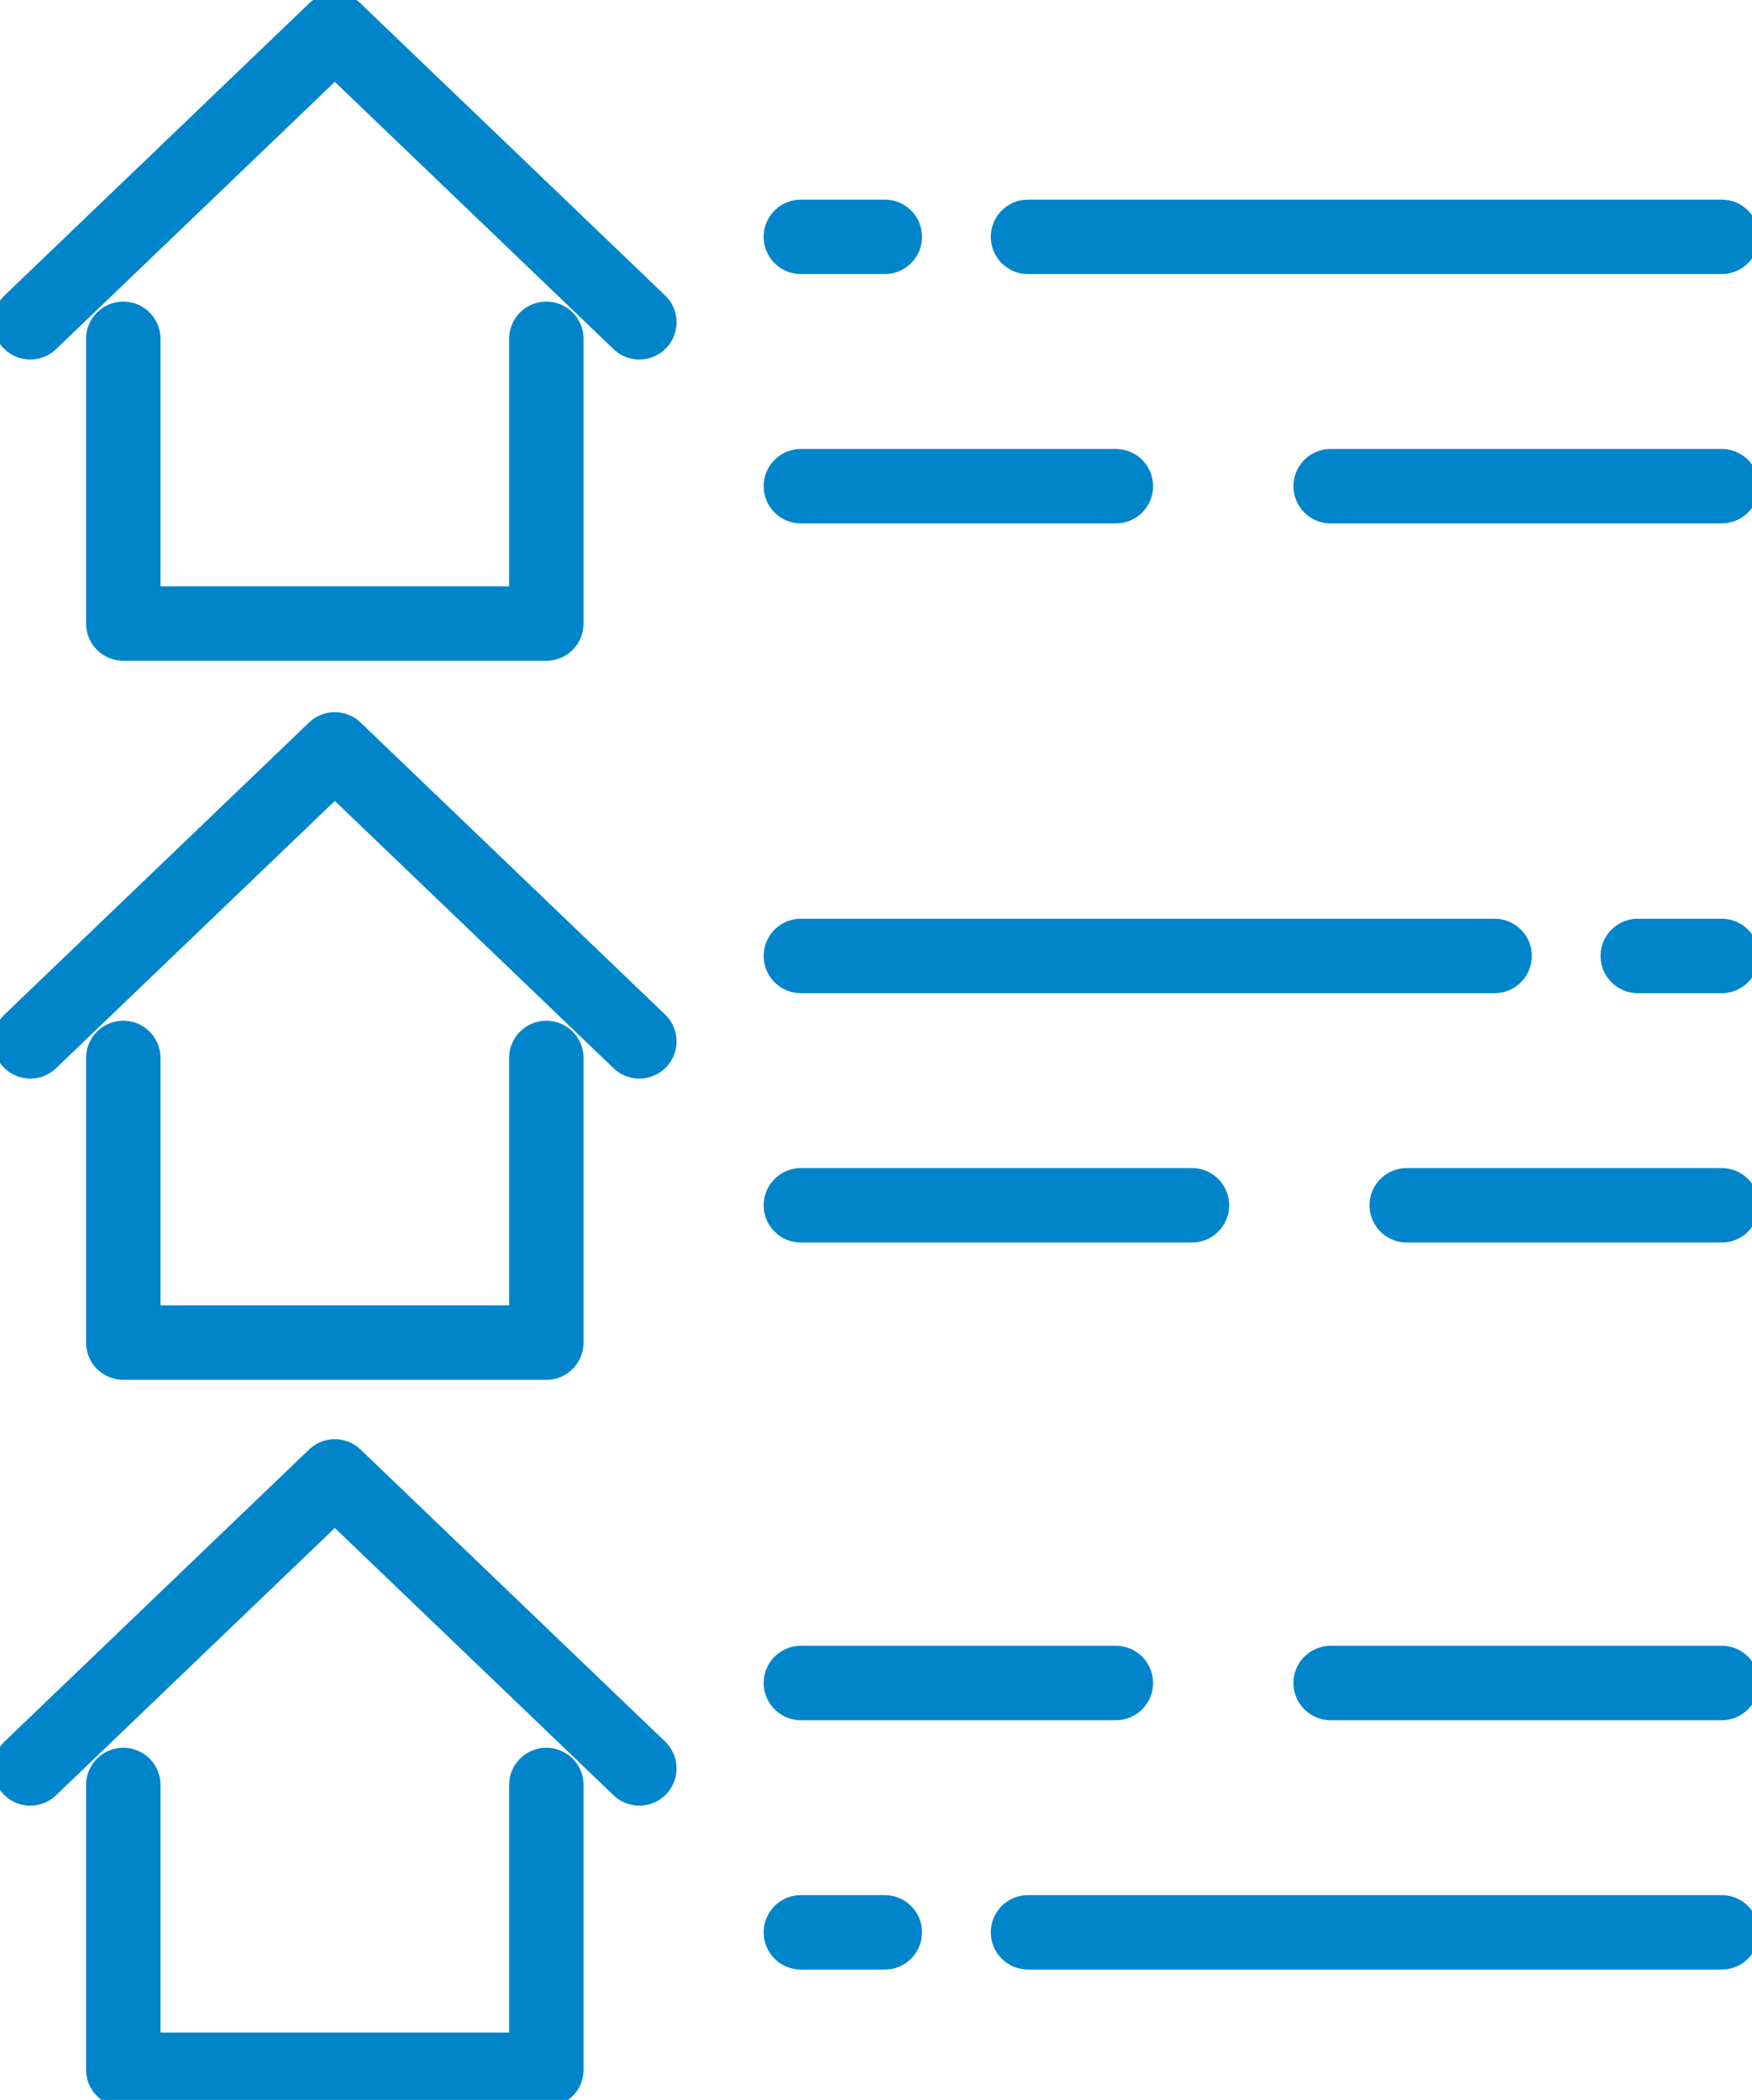 <svg id="icon_total_bookings" xmlns="http://www.w3.org/2000/svg" xmlns:xlink="http://www.w3.org/1999/xlink" width="47.079" height="56.417" viewBox="0 0 47.079 56.417">
  <defs>
    <clipPath id="clip-path">
      <rect id="Rectangle_58" data-name="Rectangle 58" width="47.079" height="56.417" fill="none" stroke="#0085ca" stroke-width="2"/>
    </clipPath>
  </defs>
  <path id="Path_89" data-name="Path 89" d="M25.616,39.15V46.8H14.248V39.15" transform="translate(-10.935 -30.047)" fill="none" stroke="#0085ca" stroke-linecap="round" stroke-linejoin="round" stroke-width="2"/>
  <g id="Group_139" data-name="Group 139">
    <g id="Group_138" data-name="Group 138" clip-path="url(#clip-path)">
      <path id="Path_90" data-name="Path 90" d="M19.866,11.345,11.683,3.5,3.5,11.345" transform="translate(-2.686 -2.686)" fill="none" stroke="#0085ca" stroke-linecap="round" stroke-linejoin="round" stroke-width="2"/>
      <line id="Line_37" data-name="Line 37" x2="18.641" transform="translate(27.624 6.363)" fill="none" stroke="#0085ca" stroke-linecap="round" stroke-linejoin="round" stroke-width="2"/>
    </g>
  </g>
  <line id="Line_38" data-name="Line 38" x2="2.255" transform="translate(21.521 6.363)" fill="none" stroke="#0085ca" stroke-linecap="round" stroke-linejoin="round" stroke-width="2"/>
  <g id="Group_141" data-name="Group 141">
    <g id="Group_140" data-name="Group 140" clip-path="url(#clip-path)">
      <line id="Line_39" data-name="Line 39" x2="10.508" transform="translate(35.757 13.062)" fill="none" stroke="#0085ca" stroke-linecap="round" stroke-linejoin="round" stroke-width="2"/>
    </g>
  </g>
  <line id="Line_40" data-name="Line 40" x2="8.464" transform="translate(21.521 13.062)" fill="none" stroke="#0085ca" stroke-linecap="round" stroke-linejoin="round" stroke-width="2"/>
  <path id="Path_91" data-name="Path 91" d="M25.616,122.243v7.648H14.248v-7.648" transform="translate(-10.935 -93.82)" fill="none" stroke="#0085ca" stroke-linecap="round" stroke-linejoin="round" stroke-width="2"/>
  <g id="Group_143" data-name="Group 143">
    <g id="Group_142" data-name="Group 142" clip-path="url(#clip-path)">
      <path id="Path_92" data-name="Path 92" d="M19.866,94.438l-8.183-7.845L3.5,94.438" transform="translate(-2.686 -66.46)" fill="none" stroke="#0085ca" stroke-linecap="round" stroke-linejoin="round" stroke-width="2"/>
    </g>
  </g>
  <line id="Line_41" data-name="Line 41" x1="18.641" transform="translate(21.521 25.683)" fill="none" stroke="#0085ca" stroke-linecap="round" stroke-linejoin="round" stroke-width="2"/>
  <g id="Group_145" data-name="Group 145">
    <g id="Group_144" data-name="Group 144" clip-path="url(#clip-path)">
      <line id="Line_42" data-name="Line 42" x1="2.255" transform="translate(44.01 25.683)" fill="none" stroke="#0085ca" stroke-linecap="round" stroke-linejoin="round" stroke-width="2"/>
    </g>
  </g>
  <line id="Line_43" data-name="Line 43" x1="10.508" transform="translate(21.521 32.382)" fill="none" stroke="#0085ca" stroke-linecap="round" stroke-linejoin="round" stroke-width="2"/>
  <g id="Group_147" data-name="Group 147">
    <g id="Group_146" data-name="Group 146" clip-path="url(#clip-path)">
      <line id="Line_44" data-name="Line 44" x1="8.464" transform="translate(37.801 32.382)" fill="none" stroke="#0085ca" stroke-linecap="round" stroke-linejoin="round" stroke-width="2"/>
      <path id="Path_93" data-name="Path 93" d="M25.616,206.25V213.9H14.248V206.25" transform="translate(-10.935 -158.294)" fill="none" stroke="#0085ca" stroke-linecap="round" stroke-linejoin="round" stroke-width="2"/>
      <path id="Path_94" data-name="Path 94" d="M19.866,178.445,11.683,170.6,3.5,178.445" transform="translate(-2.686 -130.934)" fill="none" stroke="#0085ca" stroke-linecap="round" stroke-linejoin="round" stroke-width="2"/>
      <line id="Line_45" data-name="Line 45" x2="18.641" transform="translate(27.624 51.915)" fill="none" stroke="#0085ca" stroke-linecap="round" stroke-linejoin="round" stroke-width="2"/>
    </g>
  </g>
  <line id="Line_46" data-name="Line 46" x2="2.255" transform="translate(21.521 51.915)" fill="none" stroke="#0085ca" stroke-linecap="round" stroke-linejoin="round" stroke-width="2"/>
  <g id="Group_149" data-name="Group 149">
    <g id="Group_148" data-name="Group 148" clip-path="url(#clip-path)">
      <line id="Line_47" data-name="Line 47" x2="10.508" transform="translate(35.757 45.216)" fill="none" stroke="#0085ca" stroke-linecap="round" stroke-linejoin="round" stroke-width="2"/>
    </g>
  </g>
  <line id="Line_48" data-name="Line 48" x2="8.464" transform="translate(21.521 45.216)" fill="none" stroke="#0085ca" stroke-linecap="round" stroke-linejoin="round" stroke-width="2"/>
</svg>
